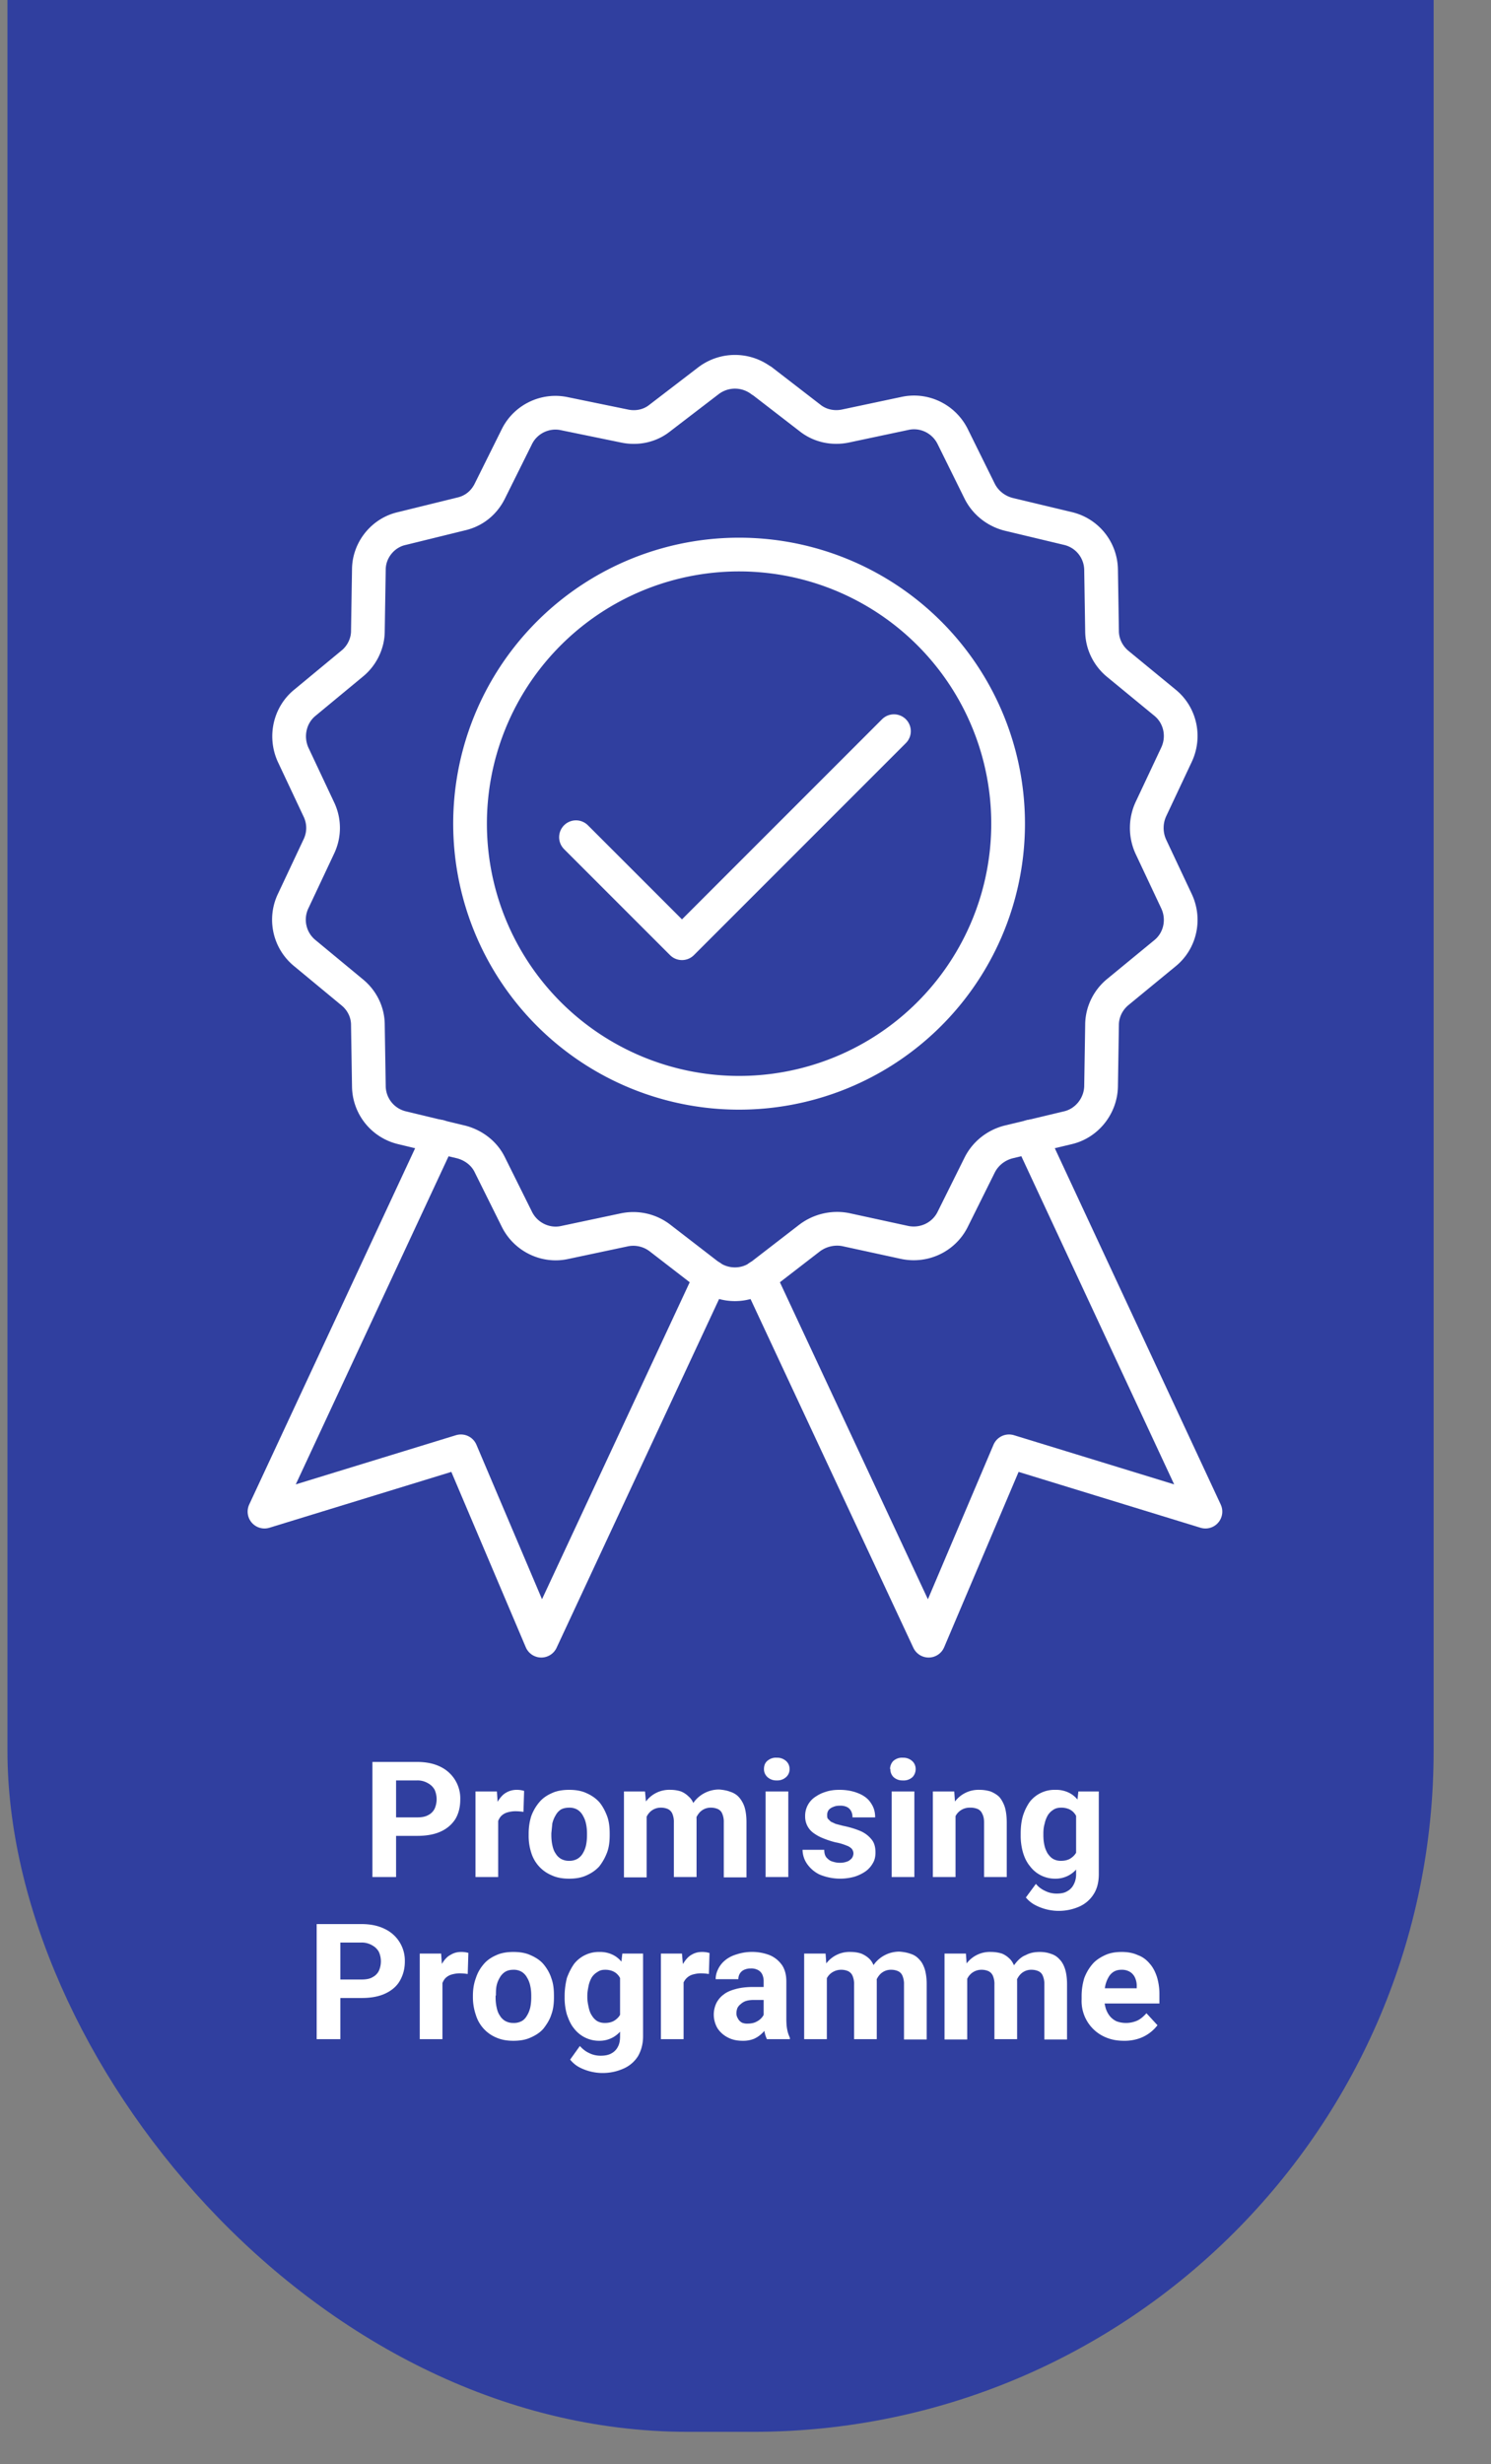 <svg viewBox="0 0 46 76" fill="none" xmlns="http://www.w3.org/2000/svg">
    <rect x="0" y="0" width="46" height="76" fill="#808080" stroke="none"/>
    <rect x=".23" y="-31" width="44" height="106" rx="21" fill="#303F9F"/>
        <path d="M13.55 35.05 8.16 46.62l6.06-1.86 2.48 5.84 5.23-11.22M31.8 35.05l5.39 11.57-6.06-1.86-2.48 5.84-5.24-11.22" stroke="#fff" stroke-width="1.04" stroke-linecap="round" stroke-linejoin="round"/>
        <path d="m23.5 11.74 1.49 1.15c.3.24.7.33 1.09.25l1.84-.39c.6-.13 1.2.17 1.47.71l.84 1.7c.18.35.5.6.88.7l1.84.44c.59.14 1.01.66 1.02 1.27l.03 1.89c0 .39.18.76.48 1.01l1.46 1.2c.47.38.62 1.04.36 1.6l-.8 1.7c-.16.36-.16.77 0 1.13l.8 1.7c.26.56.11 1.22-.36 1.6l-1.46 1.2c-.3.25-.48.62-.48 1.01l-.03 1.89c-.01.6-.43 1.14-1.02 1.28l-1.84.44c-.38.1-.7.35-.88.7l-.84 1.69c-.27.54-.87.83-1.47.71l-1.84-.4c-.38-.07-.78.02-1.1.26l-1.49 1.15c-.48.37-1.15.37-1.64 0l-1.49-1.15a1.35 1.35 0 0 0-1.1-.25l-1.84.39c-.59.13-1.2-.17-1.47-.71l-.84-1.69c-.17-.35-.5-.6-.88-.7l-1.83-.44a1.33 1.33 0 0 1-1.02-1.28l-.03-1.89c0-.39-.18-.76-.49-1.01l-1.45-1.2a1.33 1.33 0 0 1-.37-1.6l.8-1.7c.17-.36.17-.77 0-1.13l-.8-1.7c-.25-.56-.1-1.22.37-1.6l1.45-1.2c.3-.24.49-.62.49-1.01l.03-1.89c0-.6.43-1.14 1.02-1.27l1.83-.45c.39-.09.7-.34.88-.7l.84-1.69c.27-.54.88-.83 1.47-.7l1.85.38c.38.08.78 0 1.09-.25l1.5-1.15a1.35 1.35 0 0 1 1.63 0Z" stroke="#fff" stroke-width="1.04" stroke-linecap="round" stroke-linejoin="round"/><path d="M28.54 31.4A8.3 8.3 0 1 0 16.8 19.67 8.3 8.3 0 0 0 28.54 31.4Z" stroke="#fff" stroke-width="1.04" stroke-linecap="round" stroke-linejoin="round"/>
        <path d="m17.77 25.82 3.27 3.27 6.54-6.54" stroke="#fff" stroke-width="1.04" stroke-linecap="round" stroke-linejoin="round"/>
        <path d="M12.87 56.62h-.9v-.57h.9c.14 0 .25-.02.34-.07a.44.44 0 0 0 .2-.2.72.72 0 0 0 0-.58.5.5 0 0 0-.2-.2.63.63 0 0 0-.34-.09h-.65v2.98h-.73v-3.55h1.38c.28 0 .52.05.72.15a1.08 1.08 0 0 1 .61 1.01c0 .23-.05.43-.15.6-.11.17-.26.3-.46.39-.2.09-.44.13-.72.13Zm2.5-.8v2.07h-.7v-2.64h.66l.04.58Zm.8-.59-.02.65a1.65 1.65 0 0 0-.25-.02c-.1 0-.19.02-.26.04a.46.46 0 0 0-.18.11.48.48 0 0 0-.1.18.88.88 0 0 0-.05.24l-.14-.04c0-.17.02-.33.05-.47.04-.15.09-.28.15-.38.07-.11.15-.2.24-.25.1-.06.21-.09.33-.09a.76.76 0 0 1 .22.03Zm.14 1.37v-.05c0-.2.03-.38.08-.54.06-.16.14-.3.25-.43.1-.12.23-.21.39-.28.15-.07.33-.1.53-.1s.38.03.53.1c.16.07.29.16.4.28.1.12.18.27.24.43.06.16.08.34.08.54v.05c0 .19-.02.37-.08.53-.06.16-.14.3-.24.43-.11.12-.24.21-.4.28-.15.07-.33.1-.53.1s-.38-.03-.53-.1a1.1 1.1 0 0 1-.64-.7 1.67 1.67 0 0 1-.08-.54Zm.7-.05v.05c0 .1.01.21.03.3.02.1.05.19.1.26.04.07.1.13.17.17a.5.5 0 0 0 .25.06.5.5 0 0 0 .25-.06c.07-.04.13-.1.17-.17a.84.84 0 0 0 .1-.25c.02-.1.03-.2.03-.31v-.05c0-.11-.01-.21-.03-.3a.8.8 0 0 0-.1-.26.47.47 0 0 0-.17-.18.48.48 0 0 0-.25-.06c-.1 0-.19.02-.26.06a.5.5 0 0 0-.16.18.84.84 0 0 0-.1.25l-.03.3Zm2.94-.75v2.1h-.7v-2.65h.65l.05.55Zm-.1.68h-.2c0-.19.03-.36.07-.51.05-.16.11-.3.2-.4a.9.9 0 0 1 .77-.37c.12 0 .23.02.32.05.1.04.18.1.25.17.08.07.13.17.17.29.04.11.06.25.06.42v1.76h-.7v-1.68a.64.64 0 0 0-.05-.28.28.28 0 0 0-.14-.14.52.52 0 0 0-.21-.04.47.47 0 0 0-.4.21.7.7 0 0 0-.1.23 1.2 1.2 0 0 0-.04.29Zm1.57-.08-.25.03c0-.17.02-.33.06-.48.05-.15.11-.28.2-.4a.97.97 0 0 1 .76-.36c.12.01.24.03.34.07.1.03.2.09.27.17.07.08.13.18.17.3.04.13.06.29.06.47v1.7h-.7v-1.7a.63.63 0 0 0-.05-.27.26.26 0 0 0-.14-.14.52.52 0 0 0-.2-.04.46.46 0 0 0-.39.19.63.63 0 0 0-.1.2.94.94 0 0 0-.03.26Zm2.9-1.15v2.64h-.7v-2.64h.7Zm-.75-.69c0-.1.03-.19.1-.25a.4.4 0 0 1 .3-.1.4.4 0 0 1 .28.1c.07.06.11.15.11.25s-.04.19-.11.25a.4.4 0 0 1-.29.1.4.4 0 0 1-.28-.1.33.33 0 0 1-.11-.25Zm2.76 2.6c0-.05-.02-.1-.05-.14a.39.39 0 0 0-.16-.1 1.6 1.6 0 0 0-.34-.1 2.66 2.66 0 0 1-.37-.12 1.3 1.3 0 0 1-.3-.16.62.62 0 0 1-.27-.52.7.7 0 0 1 .28-.58c.1-.07.2-.13.33-.17.14-.05.28-.07.45-.07.23 0 .42.04.59.11.17.07.3.17.38.3.09.13.13.27.13.44h-.7a.38.38 0 0 0-.04-.19.29.29 0 0 0-.13-.13.47.47 0 0 0-.23-.04.46.46 0 0 0-.2.04.31.31 0 0 0-.14.1.26.26 0 0 0-.04.15c0 .04 0 .08.02.11l.09.09.15.07.23.06c.2.04.36.09.51.15.15.06.27.15.36.26.09.1.13.24.13.41 0 .12-.02.23-.08.33a.78.78 0 0 1-.22.25c-.1.07-.22.13-.35.17a1.65 1.65 0 0 1-1.08-.07 1 1 0 0 1-.39-.34.78.78 0 0 1-.13-.42h.67c0 .1.02.18.07.24.05.05.1.1.18.12a.7.7 0 0 0 .24.04.6.6 0 0 0 .22-.04c.06-.02.1-.06.14-.1.03-.04.05-.1.05-.15Zm1.88-1.91v2.64h-.7v-2.64h.7Zm-.75-.69c0-.1.04-.19.1-.25a.4.4 0 0 1 .3-.1.4.4 0 0 1 .28.1c.07.06.11.15.11.25s-.04.19-.1.25a.4.4 0 0 1-.3.1.4.4 0 0 1-.28-.1.33.33 0 0 1-.1-.25Zm2.02 1.25v2.08h-.7v-2.64h.66l.04.56Zm-.1.67h-.2c0-.2.03-.37.08-.53.05-.16.12-.3.21-.4a.91.91 0 0 1 .75-.35c.13 0 .24.02.34.05.1.04.2.1.27.17.07.08.13.19.17.31.04.13.06.3.06.48v1.68h-.7V56.2c0-.11-.02-.2-.06-.27a.27.27 0 0 0-.14-.14.56.56 0 0 0-.23-.04.49.49 0 0 0-.42.21.74.74 0 0 0-.1.23c-.02.1-.03.19-.03.29Zm3.89-1.23h.63v2.55c0 .24-.05.45-.16.62a1 1 0 0 1-.44.38 1.57 1.57 0 0 1-1.37-.05.93.93 0 0 1-.28-.23l.31-.42c.08.1.18.17.29.22.1.05.22.08.35.08.13 0 .24-.02.32-.07a.47.47 0 0 0 .2-.2c.05-.09.08-.2.08-.32v-1.95l.07-.61Zm-1.78 1.35v-.05c0-.2.02-.38.07-.55.05-.16.12-.3.21-.43a.97.97 0 0 1 .79-.37.9.9 0 0 1 .44.1.8.8 0 0 1 .3.28c.07.12.13.26.17.42.05.16.08.34.1.53v.11c-.02.18-.06.36-.1.51-.05.16-.12.3-.2.42a.85.85 0 0 1-.3.27.85.85 0 0 1-.42.1.96.96 0 0 1-.77-.38c-.1-.12-.17-.26-.22-.43a1.85 1.85 0 0 1-.07-.53Zm.7-.05v.05c0 .11.01.21.03.3.02.1.06.19.1.26.05.07.1.13.17.17.07.04.15.06.24.06.13 0 .24-.03.32-.09a.5.5 0 0 0 .18-.22c.04-.1.06-.2.07-.33v-.32c0-.1-.02-.2-.04-.28a.66.66 0 0 0-.1-.21.44.44 0 0 0-.17-.14.59.59 0 0 0-.25-.05c-.1 0-.18.02-.25.07a.52.52 0 0 0-.16.16.85.85 0 0 0-.1.26c-.03.1-.04.2-.04.31Zm-21.04 5.07h-.9v-.57h.9c.14 0 .26-.02.34-.07a.44.44 0 0 0 .2-.2.72.72 0 0 0 0-.58.5.5 0 0 0-.2-.2.63.63 0 0 0-.34-.09h-.65v2.98h-.73v-3.55h1.38c.28 0 .52.05.72.15a1.08 1.08 0 0 1 .62 1.01c0 .23-.06.43-.16.6-.1.17-.26.3-.46.39-.2.09-.44.13-.72.13Zm2.5-.8v2.07h-.7v-2.64h.66l.04.58Zm.8-.59-.02.65a1.66 1.66 0 0 0-.25-.02c-.1 0-.19.02-.26.04a.46.46 0 0 0-.18.11.48.48 0 0 0-.1.18.88.88 0 0 0-.05.24l-.14-.04c0-.17.02-.33.05-.47.04-.15.09-.28.15-.38.07-.11.15-.2.25-.25.1-.06.2-.09.33-.09a.76.76 0 0 1 .22.03Zm.14 1.37v-.05c0-.2.03-.38.09-.54.05-.16.13-.3.24-.43.1-.12.23-.21.39-.28.15-.07.33-.1.53-.1s.38.03.53.1c.16.07.3.16.4.28.1.12.19.27.24.43.06.16.08.34.08.54v.05c0 .19-.02.37-.08.53-.05.16-.14.3-.24.43-.1.12-.24.21-.4.28-.15.07-.33.1-.53.1s-.37-.03-.53-.1a1.1 1.1 0 0 1-.63-.7 1.67 1.67 0 0 1-.09-.54Zm.7-.05v.05c0 .1.01.21.03.3.02.1.05.19.1.26.04.07.1.13.17.17a.5.5 0 0 0 .25.06.5.5 0 0 0 .26-.06c.07-.04.12-.1.16-.17a.83.83 0 0 0 .1-.25c.02-.1.03-.2.03-.31v-.05c0-.11-.01-.21-.03-.3a.8.8 0 0 0-.1-.26.47.47 0 0 0-.17-.18.48.48 0 0 0-.25-.06c-.1 0-.18.02-.25.06a.5.5 0 0 0-.17.18.84.84 0 0 0-.1.25c-.02.1-.02.2-.02.3Zm3.9-1.3h.65v2.55c0 .24-.06.45-.16.62a1 1 0 0 1-.45.38 1.57 1.57 0 0 1-1.37-.05.93.93 0 0 1-.27-.23l.3-.42c.09.1.18.17.29.22.1.05.22.08.35.08.13 0 .24-.02.33-.07a.47.47 0 0 0 .2-.2c.05-.09.07-.2.07-.32v-1.95l.07-.61Zm-1.77 1.35v-.05c0-.2.03-.38.07-.55.06-.16.13-.3.22-.43a.97.97 0 0 1 .78-.37.9.9 0 0 1 .44.1.8.8 0 0 1 .3.28c.07.12.13.26.17.42.05.16.08.34.1.53v.11c-.02.18-.05.36-.1.51-.05.16-.12.3-.2.42a.85.85 0 0 1-.3.27.85.85 0 0 1-.41.1.97.97 0 0 1-.78-.38c-.1-.12-.16-.26-.22-.43a1.85 1.85 0 0 1-.07-.53Zm.7-.05v.05c0 .11.02.21.04.3.02.1.05.19.1.26.04.07.1.13.16.17.07.04.15.06.24.06.13 0 .24-.03.32-.09a.5.5 0 0 0 .18-.22c.04-.1.07-.2.07-.33v-.32c0-.1-.01-.2-.04-.28a.66.66 0 0 0-.1-.21.44.44 0 0 0-.17-.14.59.59 0 0 0-.25-.05c-.1 0-.17.02-.24.07a.52.52 0 0 0-.17.16.85.85 0 0 0-.1.26c-.02.1-.04.2-.04.31Zm2.97-.72v2.06h-.7v-2.64h.65l.05.58Zm.8-.6-.02.65a1.66 1.66 0 0 0-.25-.02c-.1 0-.19.02-.26.04a.46.46 0 0 0-.18.11.48.48 0 0 0-.11.18.87.87 0 0 0-.04.24l-.14-.04c0-.17.02-.33.05-.47.03-.15.08-.28.15-.38.07-.11.15-.2.24-.25.1-.06.2-.09.33-.09a.76.76 0 0 1 .22.03Zm1.67 2.06v-1.17a.52.52 0 0 0-.04-.22.3.3 0 0 0-.13-.14.43.43 0 0 0-.23-.05.46.46 0 0 0-.2.04.3.3 0 0 0-.13.11.32.32 0 0 0-.05.18h-.7c0-.12.03-.22.08-.32a.8.8 0 0 1 .22-.27c.1-.08.22-.14.36-.18a1.53 1.53 0 0 1 1.01.03c.16.07.28.17.38.31.09.14.13.3.13.51v1.13c0 .15.01.27.03.36.02.1.05.17.08.24v.04h-.71a1.01 1.01 0 0 1-.08-.27l-.02-.33Zm.09-1v.39h-.39c-.1 0-.17.01-.24.03a.45.45 0 0 0-.17.1.35.35 0 0 0-.1.12.46.46 0 0 0-.03.17c0 .06.02.11.05.16a.3.3 0 0 0 .12.12.4.4 0 0 0 .18.03c.1 0 .2-.02.27-.06a.5.5 0 0 0 .19-.16.32.32 0 0 0 .06-.17l.19.3a1.2 1.2 0 0 1-.28.4.87.87 0 0 1-.24.16.9.9 0 0 1-.35.06c-.16 0-.32-.03-.45-.1a.83.83 0 0 1-.32-.28.83.83 0 0 1-.04-.78c.05-.1.13-.2.23-.27.1-.08.23-.13.38-.17.15-.04.33-.06.53-.06h.41Zm1.86-.5v2.1h-.7v-2.64h.66l.04.55Zm-.1.69h-.2c0-.19.03-.36.07-.51.05-.16.11-.3.2-.4a.9.9 0 0 1 .77-.37c.12 0 .23.02.32.05.1.04.19.1.26.17s.12.17.16.29c.04.11.06.25.06.42v1.76h-.7v-1.68a.64.64 0 0 0-.05-.28.28.28 0 0 0-.14-.14.52.52 0 0 0-.21-.04.5.5 0 0 0-.24.06.47.47 0 0 0-.17.15.7.7 0 0 0-.1.23c-.02.1-.03.19-.03.29Zm1.57-.08-.25.03c0-.17.02-.33.07-.48.04-.15.1-.28.19-.4a.97.97 0 0 1 .76-.36c.13.01.24.03.35.07.1.03.19.09.26.17.08.08.13.18.17.3.04.13.06.29.06.47v1.7h-.7v-1.7a.63.63 0 0 0-.05-.27.26.26 0 0 0-.14-.14.51.51 0 0 0-.2-.04.46.46 0 0 0-.39.19.63.63 0 0 0-.1.2.94.94 0 0 0-.03.26Zm2.86-.6v2.1h-.7v-2.65h.66l.04.55Zm-.1.68h-.2c0-.19.03-.36.07-.51.05-.16.12-.3.2-.4a.9.9 0 0 1 .77-.37c.12 0 .23.02.33.05.1.04.18.1.25.17s.12.17.16.29c.04.11.06.25.06.42v1.76h-.7v-1.68a.64.64 0 0 0-.05-.28.28.28 0 0 0-.14-.14.52.52 0 0 0-.21-.04.48.48 0 0 0-.4.21.7.7 0 0 0-.1.23 1.2 1.2 0 0 0-.04.29Zm1.58-.08-.26.03c0-.17.03-.33.07-.48.04-.15.1-.28.2-.4.08-.1.18-.2.31-.25.13-.07.27-.1.44-.1.13 0 .24.02.35.06.1.03.19.09.26.17.08.08.13.18.17.3.04.13.06.29.06.47v1.7h-.7v-1.7a.63.63 0 0 0-.05-.27.26.26 0 0 0-.14-.14.52.52 0 0 0-.2-.04.46.46 0 0 0-.39.19.62.62 0 0 0-.1.2.94.94 0 0 0-.02.26Zm3.36 1.54c-.2 0-.38-.03-.55-.1a1.21 1.21 0 0 1-.76-1.18v-.1c0-.2.03-.38.08-.55.06-.16.14-.3.25-.43.1-.12.24-.21.39-.28.15-.07.32-.1.52-.1.18 0 .35.03.5.1.14.05.26.14.36.26.1.11.17.25.22.4.05.16.08.34.08.53v.3h-2.1v-.47h1.4v-.06a.6.6 0 0 0-.05-.26.41.41 0 0 0-.15-.18.48.48 0 0 0-.27-.07c-.1 0-.17.02-.24.06a.47.47 0 0 0-.16.17.93.93 0 0 0-.1.26c-.02.1-.03.2-.03.32v.1c0 .1.02.2.05.3.03.08.07.16.13.23a.6.6 0 0 0 .2.15.86.86 0 0 0 .63-.02c.11-.05.2-.13.29-.23l.34.37a1.21 1.21 0 0 1-.57.41 1.4 1.4 0 0 1-.46.07Z" fill="#fff"/>
</svg>
